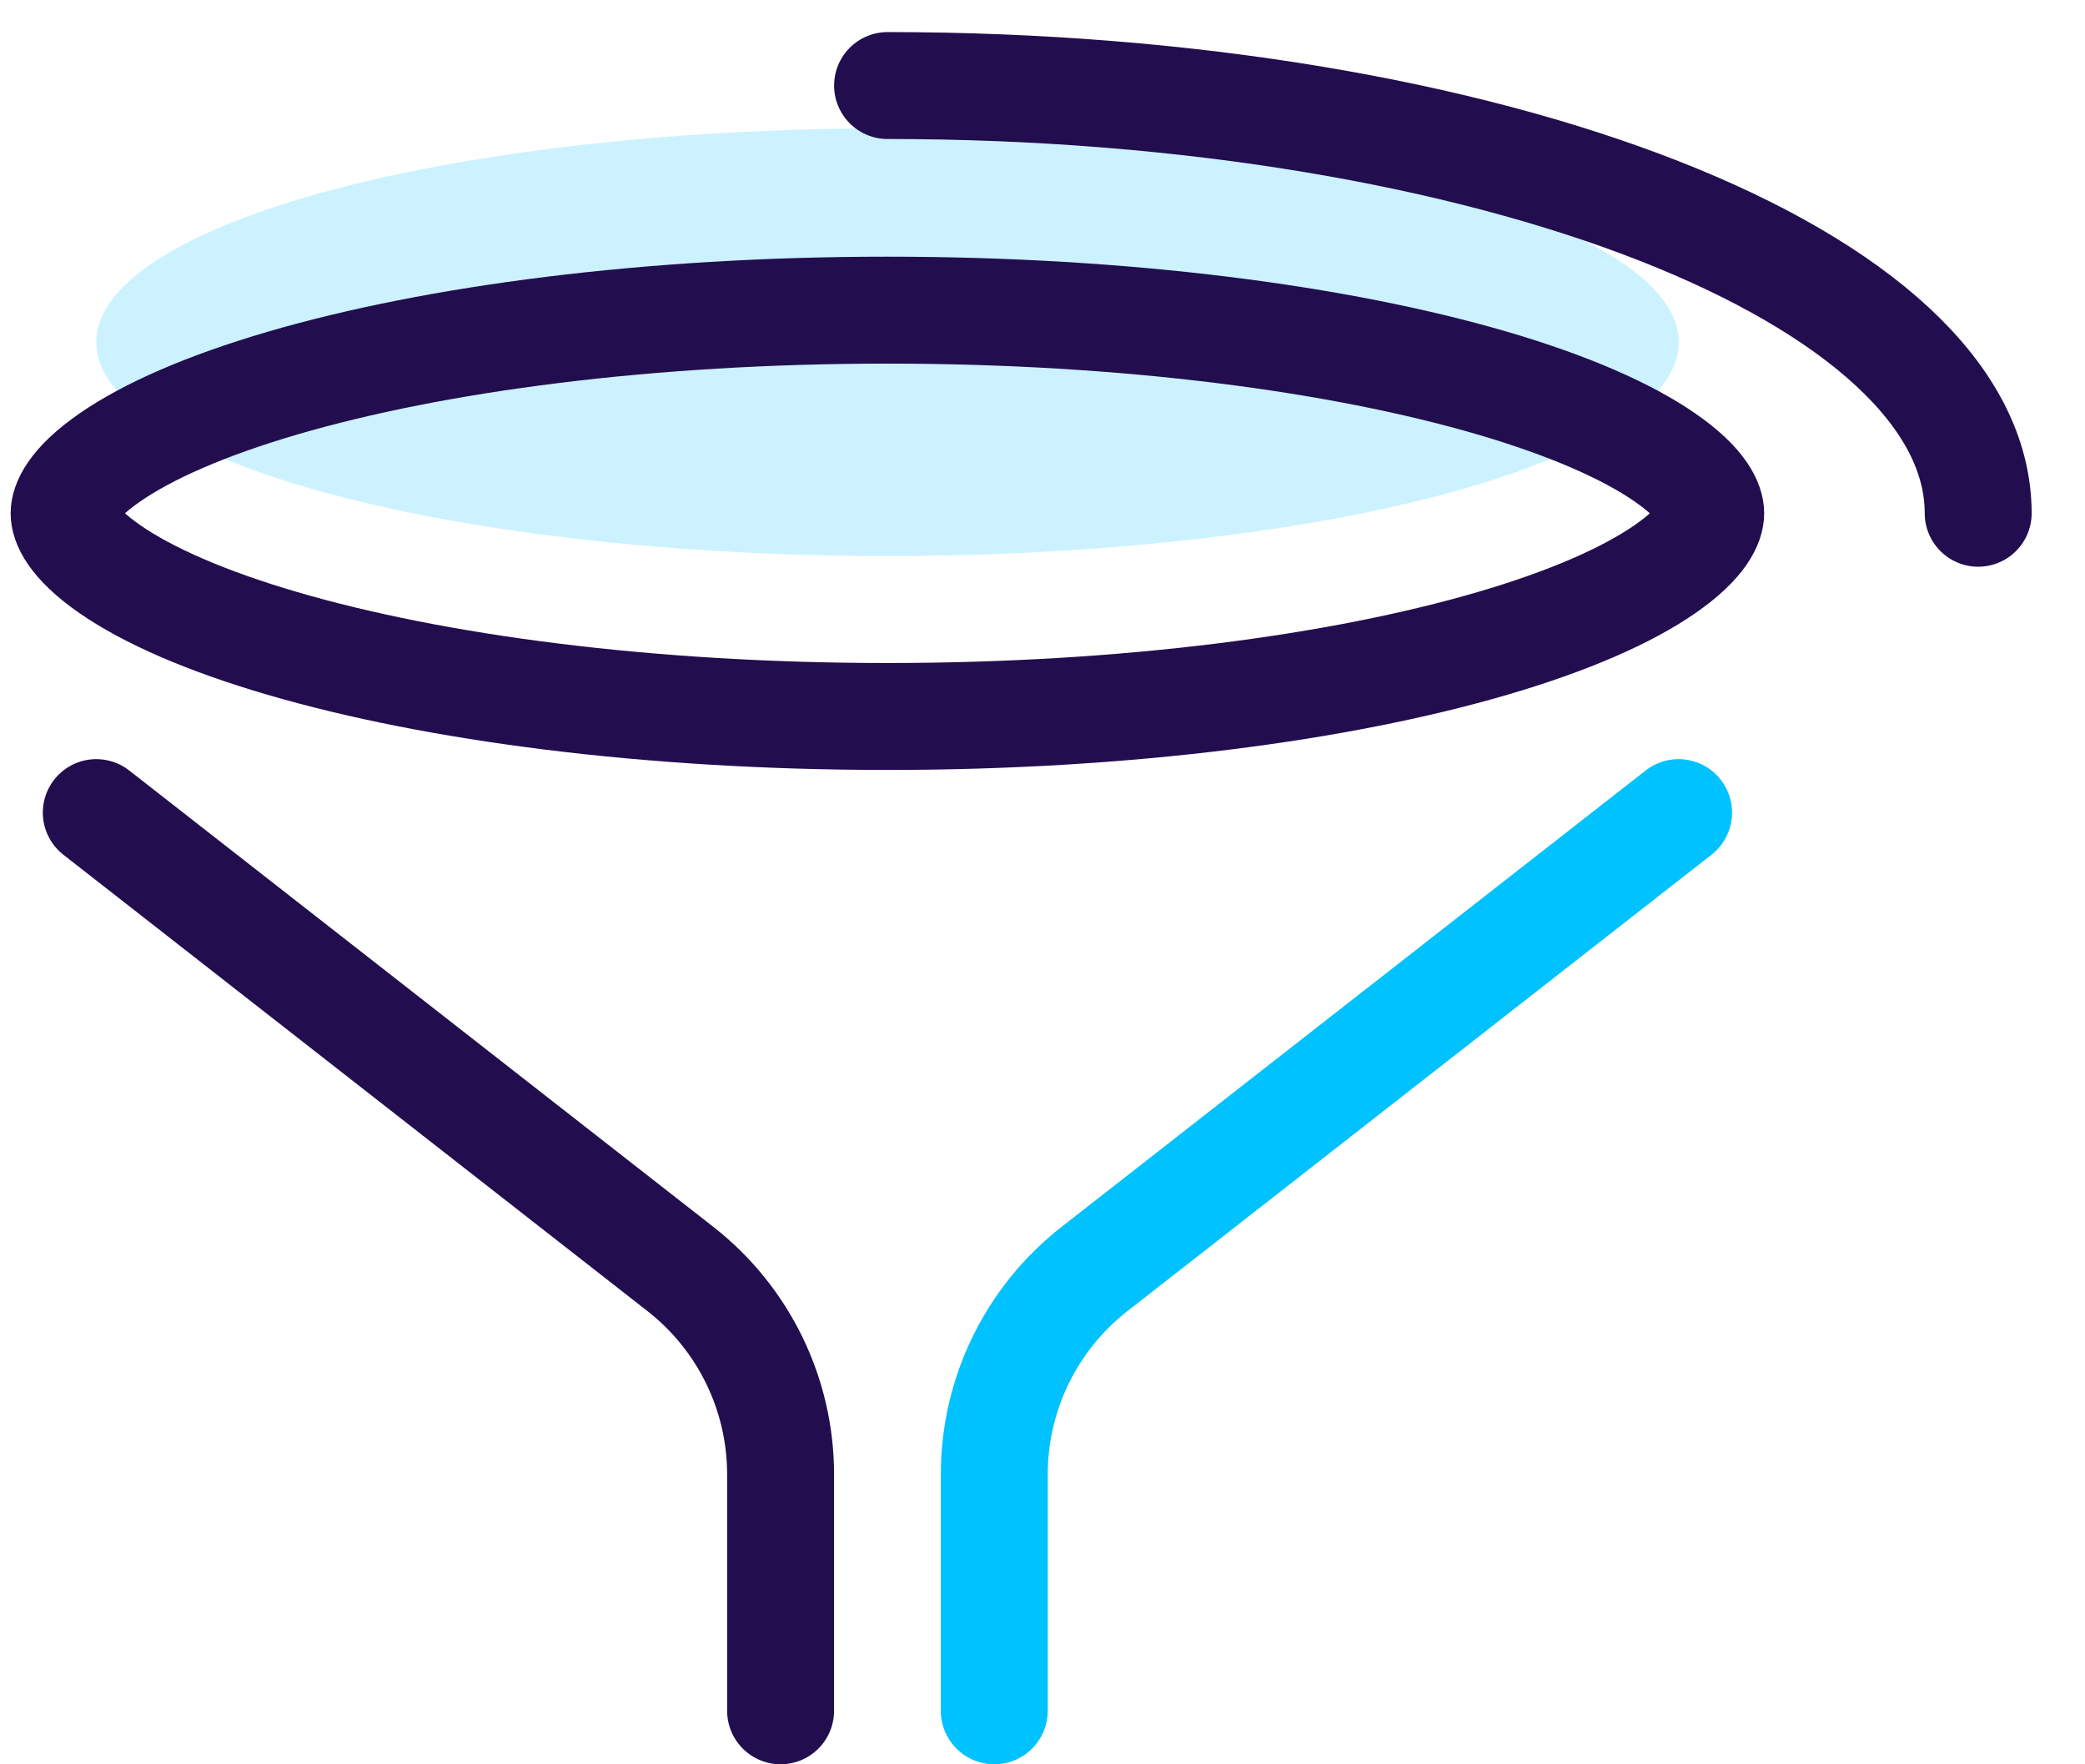 <svg width="39" height="33" viewBox="0 0 39 33" fill="none" xmlns="http://www.w3.org/2000/svg">
<ellipse opacity="0.2" cx="16.601" cy="6.4" rx="14.8" ry="4" fill="#00C2FF"/>
<path d="M31.999 9.601C31.999 9.767 31.878 10.137 31.141 10.647C30.435 11.136 29.348 11.616 27.915 12.035C25.061 12.87 21.061 13.401 16.599 13.401C12.138 13.401 8.137 12.87 5.284 12.035C3.85 11.616 2.763 11.136 2.057 10.647C1.321 10.137 1.199 9.767 1.199 9.601C1.199 9.434 1.321 9.064 2.057 8.555C2.763 8.066 3.85 7.586 5.284 7.166C8.137 6.331 12.138 5.801 16.599 5.801C21.061 5.801 25.061 6.331 27.915 7.166C29.348 7.586 30.435 8.066 31.141 8.555C31.878 9.064 31.999 9.434 31.999 9.601Z" stroke="#220D4E" stroke-width="2" stroke-linecap="round"/>
<path d="M37.002 9.6C37.002 5.181 27.868 1.6 16.602 1.6" stroke="#220D4E" stroke-width="2" stroke-linecap="round"/>
<path d="M1.801 15.199L12.727 23.735C13.909 24.659 14.601 26.076 14.601 27.577V31.999" stroke="#220D4E" stroke-width="2" stroke-linecap="round"/>
<path d="M31.398 15.199L20.473 23.735C19.29 24.659 18.598 26.076 18.598 27.577V31.999" stroke="#00C2FF" stroke-width="2" stroke-linecap="round"/>
</svg>
